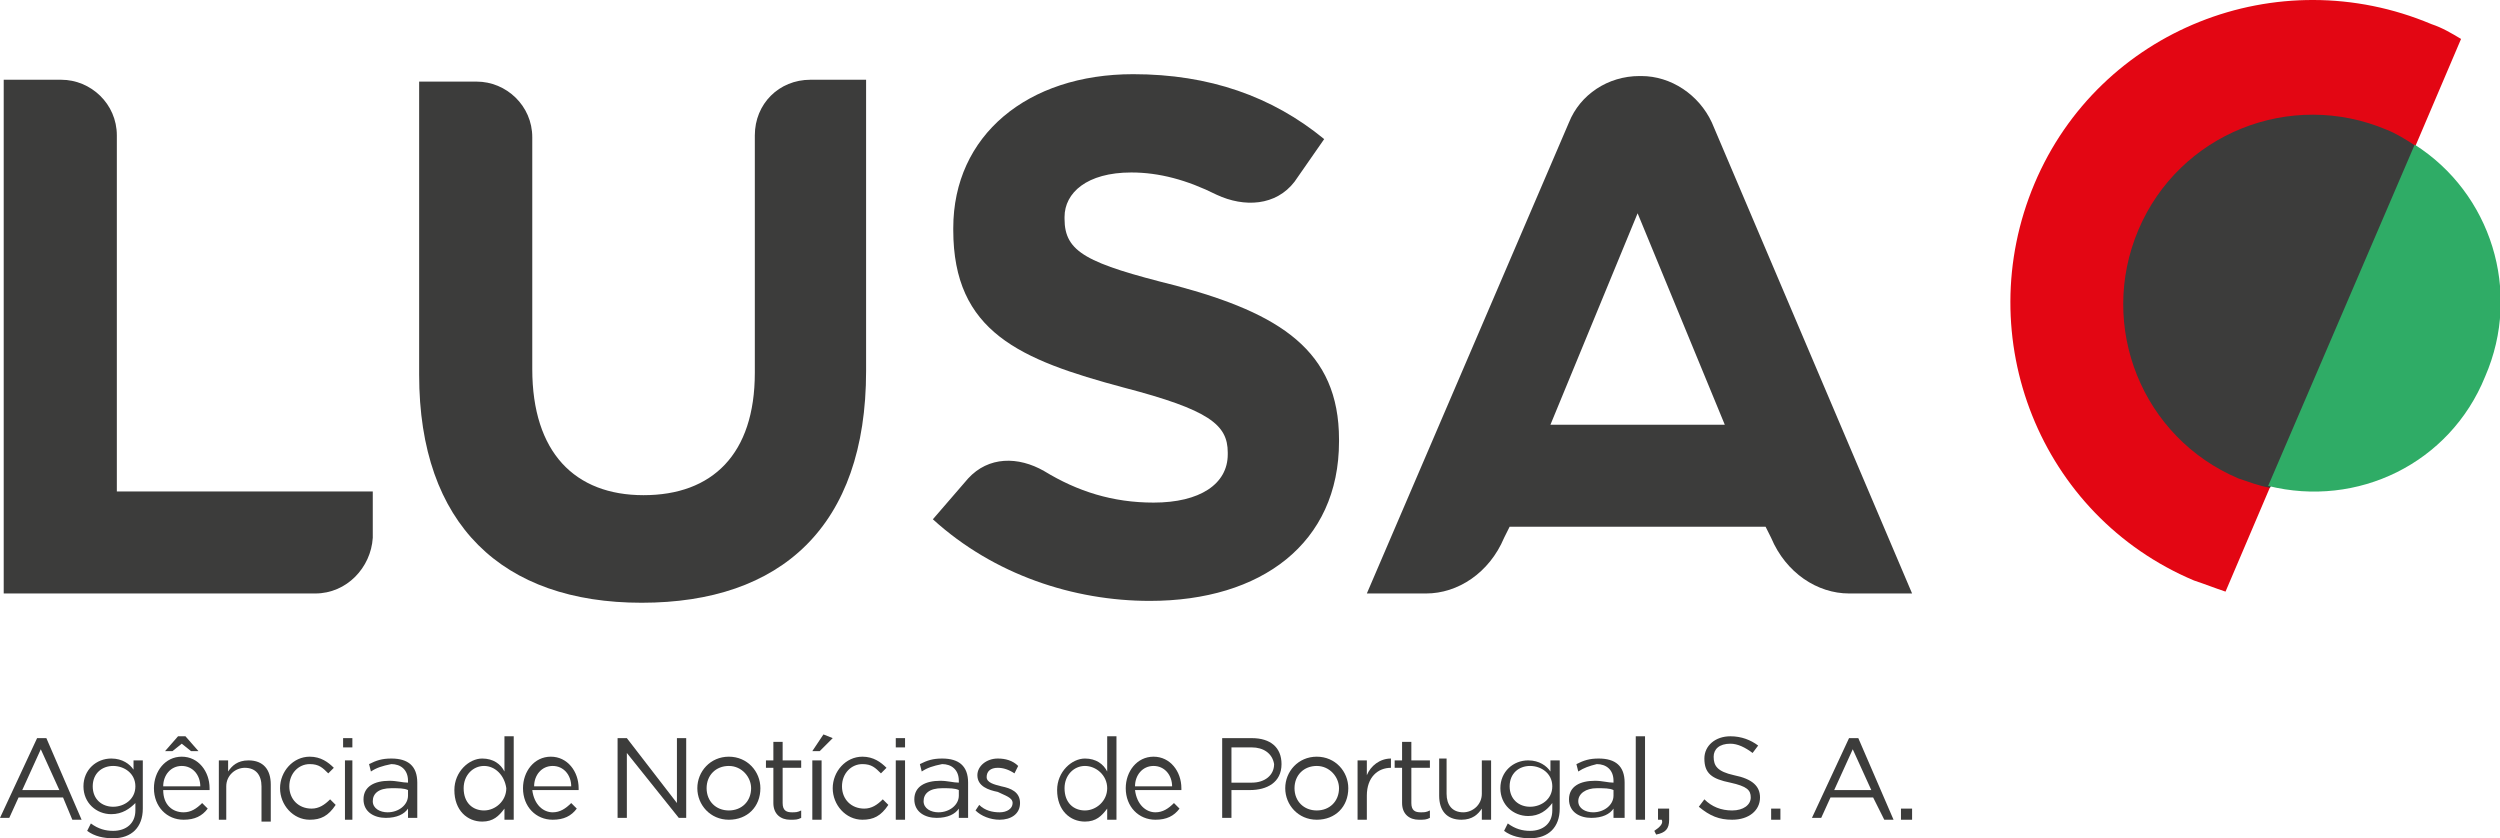 <?xml version="1.0" encoding="utf-8"?>
<!-- Generator: Adobe Illustrator 26.4.0, SVG Export Plug-In . SVG Version: 6.00 Build 0)  -->
<svg version="1.1" id="Ebene_1" xmlns="http://www.w3.org/2000/svg" xmlns:xlink="http://www.w3.org/1999/xlink" x="0px" y="0px"
	 viewBox="0 0 134.8 45.2" style="enable-background:new 0 0 134.8 45.2;" xml:space="preserve">
<style type="text/css">
	.st0{fill:#3C3C3B;}
	.st1{fill:#E30613;}
	.st2{fill:#2FAC66;}
</style>
<g>
	<path class="st0" d="M43.7,4.3c-1.7,0-3,1.3-3,3v12.8c0,4.4-2.3,6.6-6,6.6c-3.7,0-6-2.3-6-6.8V7.4l0,0c0-1.7-1.4-3-3-3h-3.1v15.8
		c0,8.1,4.5,12.3,12,12.3s12.1-4.1,12.1-12.5V4.3H43.7z"/>
	<path class="st0" d="M63.4,15.4c-4.8-1.2-6-1.8-6-3.6v-0.1c0-1.3,1.2-2.4,3.6-2.4c1.5,0,3,0.4,4.6,1.2l0,0c1.5,0.7,3.2,0.6,4.2-0.7
		l1.6-2.3c-2.8-2.3-6.2-3.5-10.3-3.5c-5.7,0-9.7,3.3-9.7,8.3v0.1c0,5.5,3.6,7,9.2,8.5c4.6,1.2,5.6,2,5.6,3.5v0.1
		c0,1.6-1.5,2.6-4,2.6c-2.2,0-4.1-0.6-5.9-1.7c-1.4-0.8-3-0.8-4.1,0.4L50.3,28c3.3,3,7.6,4.4,11.7,4.4c6,0,10.2-3.1,10.2-8.6v-0.1
		C72.2,18.9,69,16.9,63.4,15.4z"/>
	<path class="st0" d="M20.1,29v-2.5H6.3V7.3c0-1.7-1.4-3-3-3H0.2V32H17C18.7,32,20,30.6,20.1,29z"/>
	<path class="st0" d="M88.5,4.1h-0.1c-1.7,0-3.2,1-3.8,2.5L73.7,32h3.2c1.7,0,3.4-1.1,4.2-3l0.3-0.6h13.8l0.3,0.6
		c0.8,1.9,2.5,3,4.2,3h3.4L92.3,6.6C91.6,5.1,90.1,4.1,88.5,4.1z M83.6,22.9l4.7-11.4L93,22.9H83.6z"/>
	<g>
		<path class="st0" d="M4.4,44.2H3.9L3.4,43H1l-0.5,1.1H0l2-4.3h0.5L4.4,44.2z M2.2,40.4l-1,2.2h2L2.2,40.4z"/>
		<path class="st0" d="M6.1,45.2c-0.5,0-1-0.1-1.4-0.4l0.2-0.4c0.4,0.3,0.8,0.4,1.2,0.4c0.7,0,1.2-0.4,1.2-1.1v-0.4
			C7,43.6,6.6,43.9,6,43.9c-0.8,0-1.5-0.6-1.5-1.5c0-0.9,0.7-1.5,1.5-1.5c0.6,0,1,0.3,1.2,0.6V41h0.5v2.6
			C7.7,44.6,7.1,45.2,6.1,45.2z M6.1,41.3c-0.6,0-1.1,0.4-1.1,1.1c0,0.7,0.5,1.1,1.1,1.1c0.6,0,1.2-0.4,1.2-1.1
			C7.3,41.7,6.7,41.3,6.1,41.3z"/>
		<path class="st0" d="M9.9,43.8c0.4,0,0.7-0.2,1-0.5l0.3,0.3c-0.3,0.4-0.7,0.6-1.3,0.6c-0.9,0-1.6-0.7-1.6-1.7
			c0-0.9,0.6-1.7,1.5-1.7c0.9,0,1.5,0.8,1.5,1.7c0,0,0,0.1,0,0.1H8.8C8.8,43.4,9.3,43.8,9.9,43.8z M10.8,42.4c0-0.6-0.4-1.1-1-1.1
			c-0.6,0-1,0.5-1,1.1H10.8z M9.3,40.5H8.9l0.7-0.8H10l0.7,0.8h-0.4l-0.5-0.4L9.3,40.5z"/>
		<path class="st0" d="M12.3,44.2h-0.5V41h0.5v0.6c0.2-0.3,0.5-0.6,1.1-0.6c0.8,0,1.2,0.5,1.2,1.3v2h-0.5v-1.9c0-0.6-0.3-1-0.9-1
			c-0.5,0-1,0.4-1,1V44.2z"/>
		<path class="st0" d="M16.7,44.2c-0.9,0-1.6-0.8-1.6-1.7c0-0.9,0.7-1.7,1.6-1.7c0.6,0,1,0.3,1.3,0.6l-0.3,0.3
			c-0.3-0.3-0.5-0.5-1-0.5c-0.6,0-1.1,0.5-1.1,1.2c0,0.7,0.5,1.2,1.2,1.2c0.4,0,0.7-0.2,1-0.5l0.3,0.3C17.7,44,17.3,44.2,16.7,44.2z
			"/>
		<path class="st0" d="M18.5,40.3v-0.5h0.5v0.5H18.5z M18.6,44.2V41H19v3.2H18.6z"/>
		<path class="st0" d="M20,41.6l-0.1-0.4c0.4-0.2,0.7-0.3,1.2-0.3c0.9,0,1.4,0.4,1.4,1.3v1.9h-0.5v-0.5c-0.2,0.3-0.6,0.5-1.2,0.5
			c-0.6,0-1.2-0.3-1.2-1c0-0.7,0.6-1,1.4-1c0.4,0,0.7,0.1,1,0.1v-0.1c0-0.6-0.4-0.9-0.9-0.9C20.6,41.3,20.3,41.4,20,41.6z
			 M20.1,43.2c0,0.4,0.4,0.6,0.8,0.6c0.6,0,1.1-0.4,1.1-0.9v-0.3c-0.2-0.1-0.5-0.1-0.9-0.1C20.4,42.5,20.1,42.8,20.1,43.2z"/>
		<path class="st0" d="M27.2,44.2v-0.6c-0.3,0.4-0.6,0.7-1.2,0.7c-0.8,0-1.5-0.6-1.5-1.7c0-1,0.8-1.7,1.5-1.7c0.6,0,1,0.3,1.2,0.7
			v-1.9h0.5v4.5H27.2z M26.1,41.3c-0.6,0-1.1,0.5-1.1,1.2c0,0.8,0.5,1.2,1.1,1.2c0.6,0,1.2-0.5,1.2-1.2
			C27.2,41.8,26.7,41.3,26.1,41.3z"/>
		<path class="st0" d="M29.8,43.8c0.4,0,0.7-0.2,1-0.5l0.3,0.3c-0.3,0.4-0.7,0.6-1.3,0.6c-0.9,0-1.6-0.7-1.6-1.7
			c0-0.9,0.6-1.7,1.5-1.7c0.9,0,1.5,0.8,1.5,1.7c0,0,0,0.1,0,0.1h-2.5C28.8,43.4,29.3,43.8,29.8,43.8z M30.8,42.4
			c0-0.6-0.4-1.1-1-1.1c-0.6,0-1,0.5-1,1.1H30.8z"/>
		<path class="st0" d="M36.6,39.8H37v4.3h-0.4l-2.8-3.5v3.5h-0.5v-4.3h0.5l2.7,3.5V39.8z"/>
		<path class="st0" d="M39.3,44.2c-1,0-1.7-0.8-1.7-1.7c0-0.9,0.7-1.7,1.7-1.7c1,0,1.7,0.8,1.7,1.7C41,43.5,40.3,44.2,39.3,44.2z
			 M39.3,41.3c-0.7,0-1.2,0.5-1.2,1.2c0,0.7,0.5,1.2,1.2,1.2c0.7,0,1.2-0.5,1.2-1.2C40.5,41.9,40,41.3,39.3,41.3z"/>
		<path class="st0" d="M42.2,43.3c0,0.4,0.2,0.5,0.5,0.5c0.2,0,0.3,0,0.5-0.1v0.4c-0.2,0.1-0.3,0.1-0.6,0.1c-0.5,0-0.9-0.3-0.9-0.9
			v-1.9h-0.4V41h0.4v-1h0.5v1h1v0.4h-1V43.3z"/>
		<path class="st0" d="M43.8,44.2V41h0.5v3.2H43.8z M43.8,40.5l0.6-0.9l0.5,0.2l-0.7,0.7H43.8z"/>
		<path class="st0" d="M46.5,44.2c-0.9,0-1.6-0.8-1.6-1.7c0-0.9,0.7-1.7,1.6-1.7c0.6,0,1,0.3,1.3,0.6l-0.3,0.3
			c-0.3-0.3-0.5-0.5-1-0.5c-0.6,0-1.1,0.5-1.1,1.2c0,0.7,0.5,1.2,1.2,1.2c0.4,0,0.7-0.2,1-0.5l0.3,0.3C47.5,44,47.1,44.2,46.5,44.2z
			"/>
		<path class="st0" d="M48.3,40.3v-0.5h0.5v0.5H48.3z M48.3,44.2V41h0.5v3.2H48.3z"/>
		<path class="st0" d="M49.7,41.6l-0.1-0.4c0.4-0.2,0.7-0.3,1.2-0.3c0.9,0,1.4,0.4,1.4,1.3v1.9h-0.5v-0.5c-0.2,0.3-0.6,0.5-1.2,0.5
			c-0.6,0-1.2-0.3-1.2-1c0-0.7,0.6-1,1.4-1c0.4,0,0.7,0.1,1,0.1v-0.1c0-0.6-0.4-0.9-0.9-0.9C50.3,41.3,50,41.4,49.7,41.6z
			 M49.8,43.2c0,0.4,0.4,0.6,0.8,0.6c0.6,0,1.1-0.4,1.1-0.9v-0.3c-0.2-0.1-0.5-0.1-0.9-0.1C50.1,42.5,49.8,42.8,49.8,43.2z"/>
		<path class="st0" d="M53.9,44.2c-0.5,0-1-0.2-1.3-0.5l0.2-0.3c0.3,0.3,0.7,0.4,1.1,0.4c0.4,0,0.7-0.2,0.7-0.5v0
			c0-0.3-0.4-0.4-0.8-0.6c-0.5-0.1-1.1-0.3-1.1-0.9v0c0-0.5,0.5-0.9,1.1-0.9c0.4,0,0.8,0.1,1.1,0.4l-0.2,0.4
			c-0.3-0.2-0.6-0.3-0.9-0.3c-0.4,0-0.6,0.2-0.6,0.5v0c0,0.3,0.4,0.4,0.8,0.5c0.5,0.1,1,0.3,1,0.9v0C55,43.9,54.5,44.2,53.9,44.2z"
			/>
		<path class="st0" d="M59.7,44.2v-0.6c-0.3,0.4-0.6,0.7-1.2,0.7c-0.8,0-1.5-0.6-1.5-1.7c0-1,0.8-1.7,1.5-1.7c0.6,0,1,0.3,1.2,0.7
			v-1.9h0.5v4.5H59.7z M58.5,41.3c-0.6,0-1.1,0.5-1.1,1.2c0,0.8,0.5,1.2,1.1,1.2c0.6,0,1.2-0.5,1.2-1.2
			C59.7,41.8,59.1,41.3,58.5,41.3z"/>
		<path class="st0" d="M62.3,43.8c0.4,0,0.7-0.2,1-0.5l0.3,0.3c-0.3,0.4-0.7,0.6-1.3,0.6c-0.9,0-1.6-0.7-1.6-1.7
			c0-0.9,0.6-1.7,1.5-1.7c0.9,0,1.5,0.8,1.5,1.7c0,0,0,0.1,0,0.1h-2.5C61.3,43.4,61.8,43.8,62.3,43.8z M63.2,42.4
			c0-0.6-0.4-1.1-1-1.1c-0.6,0-1,0.5-1,1.1H63.2z"/>
		<path class="st0" d="M67.4,42.6h-1v1.5h-0.5v-4.3h1.6c1,0,1.6,0.5,1.6,1.4C69.1,42.2,68.3,42.6,67.4,42.6z M67.5,40.3h-1.1v1.9
			h1.1c0.7,0,1.2-0.4,1.2-1C68.6,40.6,68.1,40.3,67.5,40.3z"/>
		<path class="st0" d="M71,44.2c-1,0-1.7-0.8-1.7-1.7c0-0.9,0.7-1.7,1.7-1.7c1,0,1.7,0.8,1.7,1.7C72.7,43.5,72,44.2,71,44.2z
			 M71,41.3c-0.7,0-1.2,0.5-1.2,1.2c0,0.7,0.5,1.2,1.2,1.2c0.7,0,1.2-0.5,1.2-1.2C72.2,41.9,71.7,41.3,71,41.3z"/>
		<path class="st0" d="M73.7,44.2h-0.5V41h0.5v0.8c0.2-0.5,0.7-0.9,1.3-0.9v0.5h0c-0.7,0-1.3,0.5-1.3,1.5V44.2z"/>
		<path class="st0" d="M76.1,43.3c0,0.4,0.2,0.5,0.5,0.5c0.2,0,0.3,0,0.5-0.1v0.4c-0.2,0.1-0.3,0.1-0.6,0.1c-0.5,0-0.9-0.3-0.9-0.9
			v-1.9h-0.4V41h0.4v-1h0.5v1h1v0.4h-1V43.3z"/>
		<path class="st0" d="M79.9,41h0.5v3.2h-0.5v-0.6c-0.2,0.3-0.5,0.6-1.1,0.6c-0.8,0-1.2-0.5-1.2-1.3v-2H78v1.9c0,0.6,0.3,1,0.9,1
			c0.5,0,1-0.4,1-1V41z"/>
		<path class="st0" d="M82.5,45.2c-0.5,0-1-0.1-1.4-0.4l0.2-0.4c0.4,0.3,0.8,0.4,1.2,0.4c0.7,0,1.2-0.4,1.2-1.1v-0.4
			c-0.3,0.4-0.7,0.7-1.3,0.7c-0.8,0-1.5-0.6-1.5-1.5c0-0.9,0.7-1.5,1.5-1.5c0.6,0,1,0.3,1.2,0.6V41h0.5v2.6
			C84.1,44.6,83.5,45.2,82.5,45.2z M82.5,41.3c-0.6,0-1.1,0.4-1.1,1.1c0,0.7,0.5,1.1,1.1,1.1c0.6,0,1.2-0.4,1.2-1.1
			C83.7,41.7,83.1,41.3,82.5,41.3z"/>
		<path class="st0" d="M85.1,41.6l-0.1-0.4c0.4-0.2,0.7-0.3,1.2-0.3c0.9,0,1.4,0.4,1.4,1.3v1.9H87v-0.5c-0.2,0.3-0.6,0.5-1.2,0.5
			c-0.6,0-1.2-0.3-1.2-1c0-0.7,0.6-1,1.4-1c0.4,0,0.7,0.1,1,0.1v-0.1c0-0.6-0.4-0.9-0.9-0.9C85.7,41.3,85.4,41.4,85.1,41.6z
			 M85.1,43.2c0,0.4,0.4,0.6,0.8,0.6c0.6,0,1.1-0.4,1.1-0.9v-0.3c-0.2-0.1-0.5-0.1-0.9-0.1C85.5,42.5,85.1,42.8,85.1,43.2z"/>
		<path class="st0" d="M88.2,44.2v-4.5h0.5v4.5H88.2z"/>
		<path class="st0" d="M89.6,44.2h-0.2v-0.6H90v0.6c0,0.5-0.2,0.7-0.7,0.8l-0.1-0.2C89.5,44.6,89.7,44.4,89.6,44.2z"/>
		<path class="st0" d="M93.5,41.8c1,0.2,1.4,0.6,1.4,1.2c0,0.7-0.6,1.2-1.5,1.2c-0.7,0-1.2-0.2-1.8-0.7l0.3-0.4
			c0.4,0.4,0.9,0.6,1.5,0.6c0.6,0,1-0.3,1-0.7c0-0.4-0.2-0.6-1.1-0.8c-1-0.2-1.4-0.5-1.4-1.3c0-0.7,0.6-1.2,1.4-1.2
			c0.6,0,1.1,0.2,1.5,0.5l-0.3,0.4c-0.4-0.3-0.8-0.5-1.2-0.5c-0.6,0-0.9,0.3-0.9,0.7C92.4,41.3,92.6,41.6,93.5,41.8z"/>
		<path class="st0" d="M95.5,44.2v-0.6H96v0.6H95.5z"/>
		<path class="st0" d="M102.1,44.2h-0.5L101,43h-2.3l-0.5,1.1h-0.5l2-4.3h0.5L102.1,44.2z M99.9,40.4l-1,2.2h2L99.9,40.4z"/>
		<path class="st0" d="M102.5,44.2v-0.6h0.6v0.6H102.5z"/>
	</g>
	<path class="st1" d="M132.7,2.1c-0.5-0.3-1-0.6-1.6-0.8c-8.3-3.5-17.9,0.3-21.4,8.6c-3.5,8.3,0.3,17.9,8.6,21.4
		c0.6,0.2,1.1,0.4,1.7,0.6L132.7,2.1z"/>
	<path class="st0" d="M128.7,7c-5.2-2.2-11.2,0.2-13.4,5.4c-2.2,5.2,0.2,11.2,5.4,13.4c0.6,0.2,1.1,0.4,1.7,0.5l7.9-18.4
		C129.7,7.5,129.2,7.2,128.7,7z"/>
	<path class="st2" d="M134,20.3c2-4.6,0.3-9.9-3.8-12.5l-7.9,18.4C127.1,27.4,132.1,25,134,20.3z"/>
</g>
</svg>
